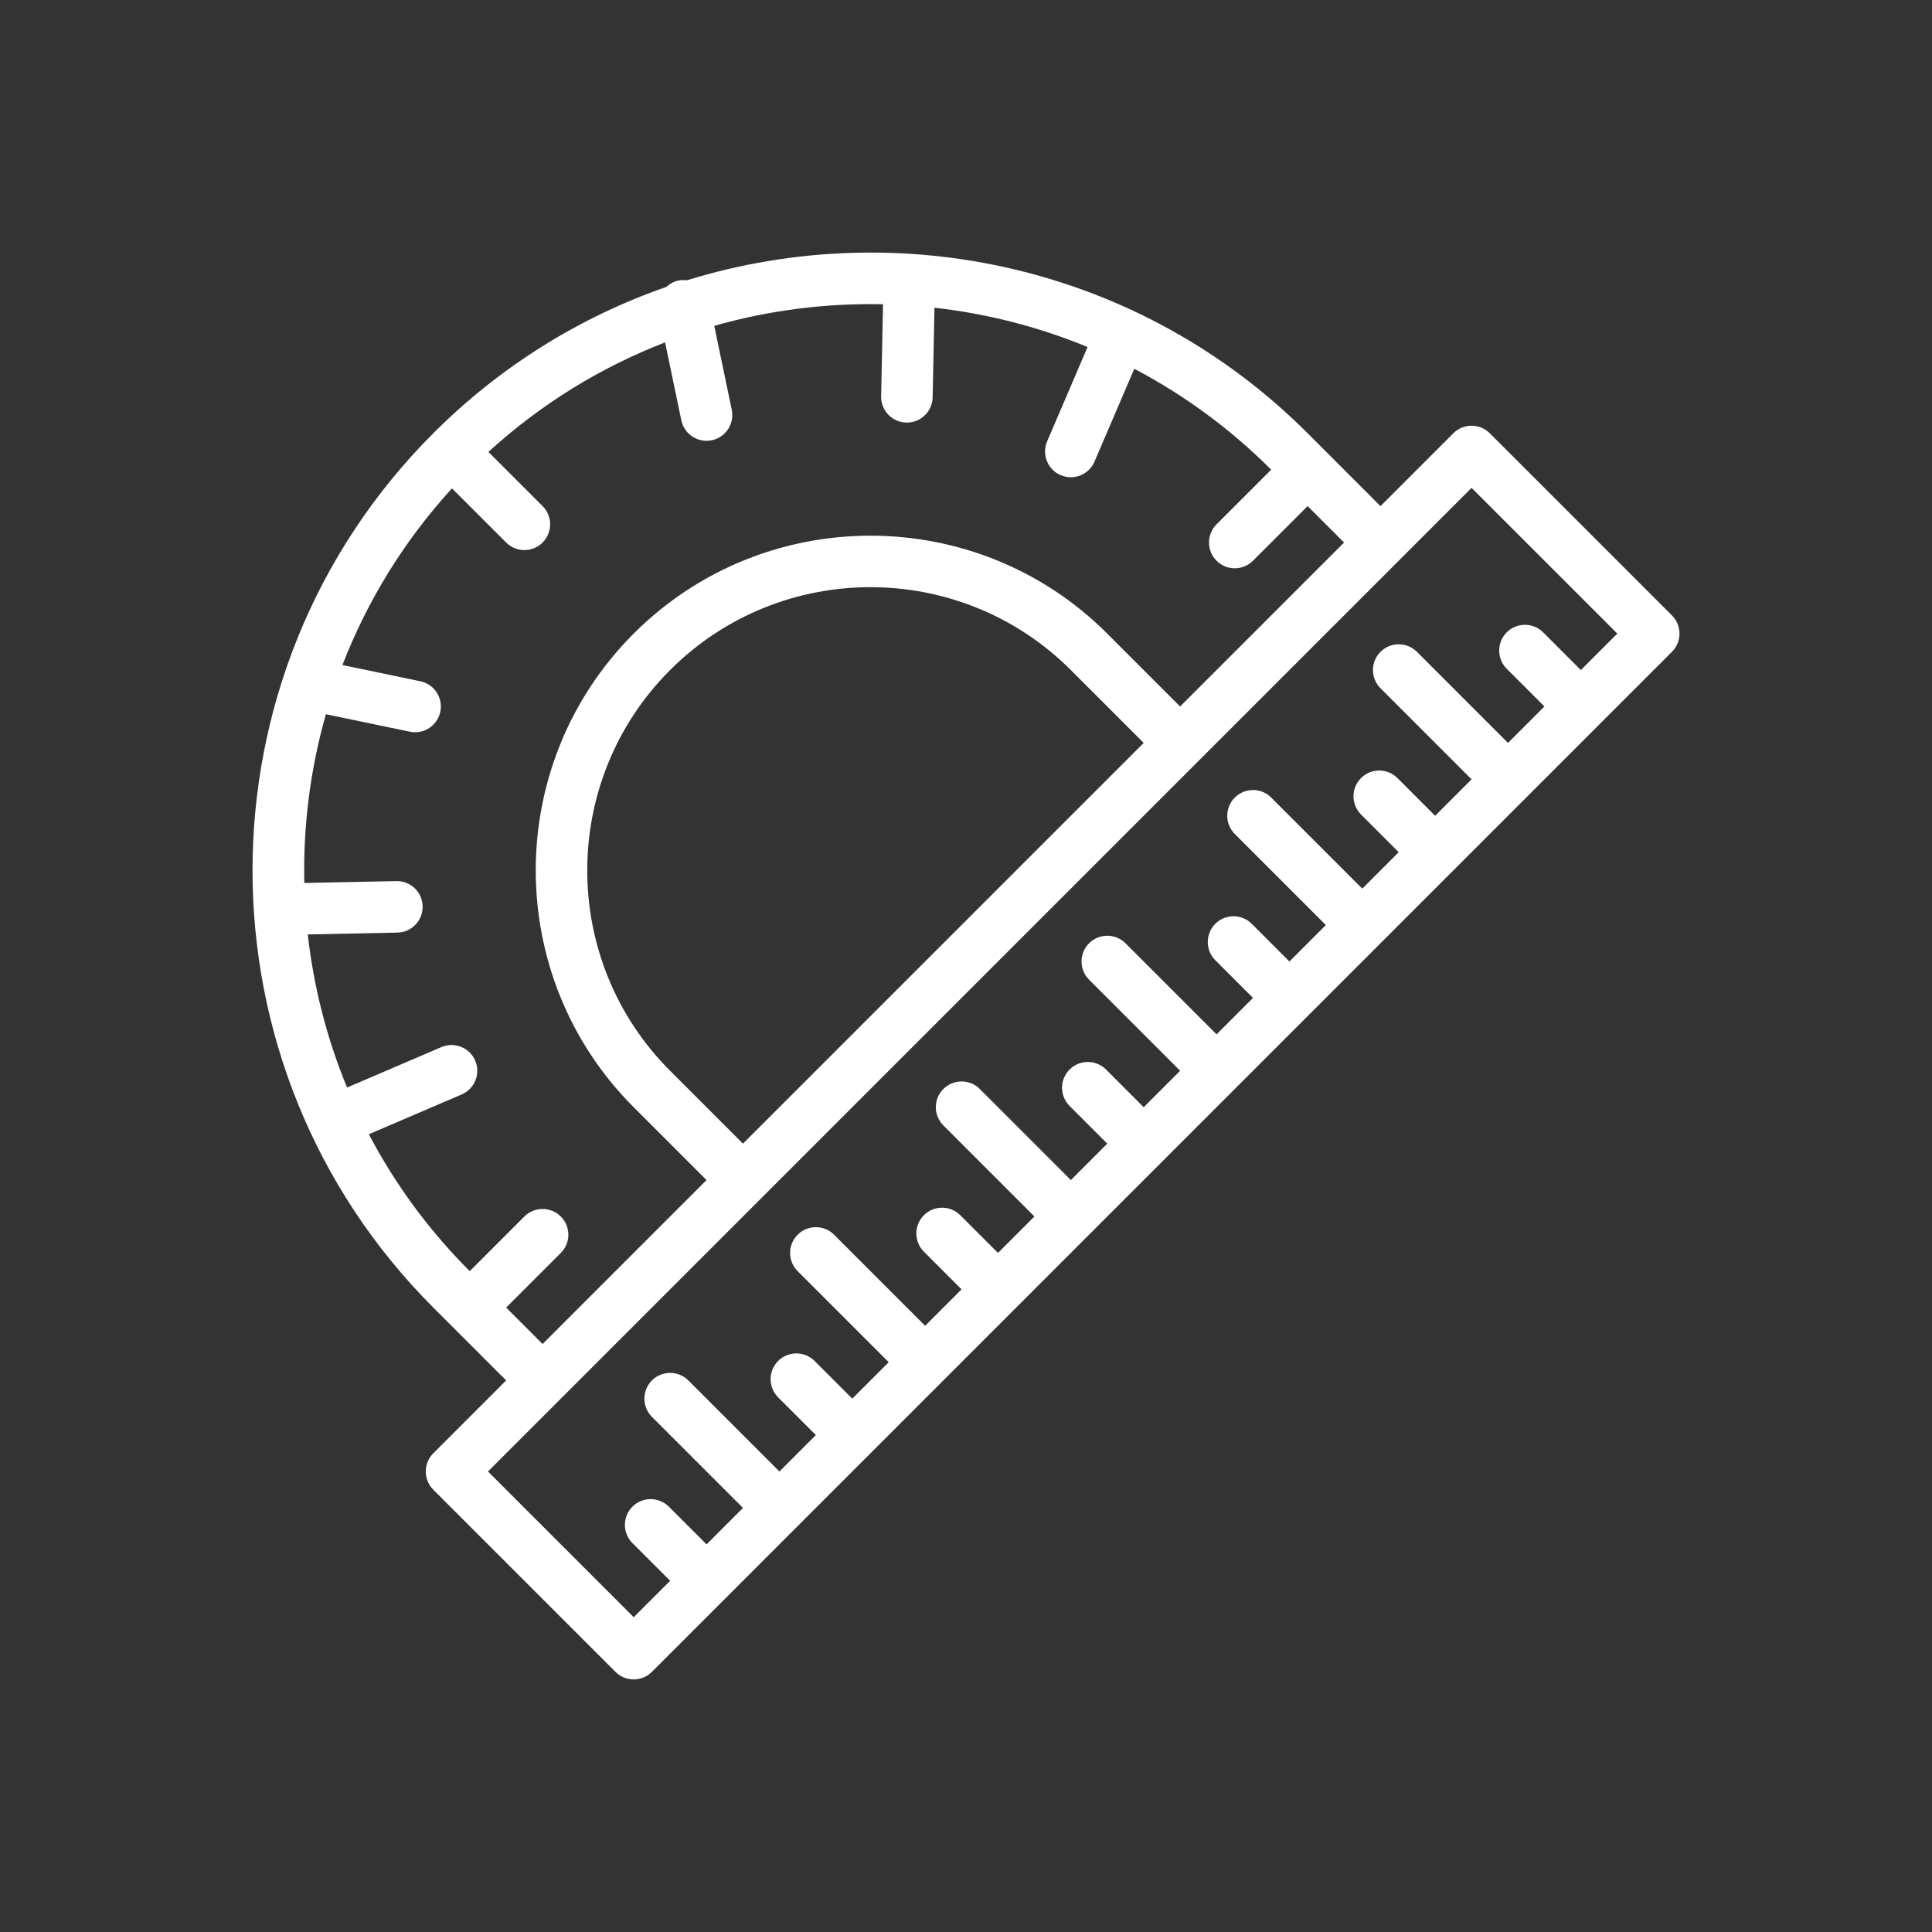 <?xml version="1.0" encoding="UTF-8"?> <svg xmlns="http://www.w3.org/2000/svg" id="protractor" height="512px" viewBox="0 0 300 300" width="512px"><rect x="0" y="0" width="300" height="300" fill="#333333" stroke="none"/> <g> <g> <path d="m259.617 95.56-28.284-28.285c-.75-.75-1.768-1.171-2.828-1.171s-2.078.421-2.828 1.171l-11.315 11.315-11.313-11.315c-26.04-26.04-63.437-33.942-96.391-23.751-.424-.052-.859-.055-1.3.036-.738.154-1.376.513-1.892.991-13.224 4.603-25.636 12.176-36.183 22.723-37.43 37.431-37.43 98.335 0 135.765l11.314 11.313-11.314 11.314c-.75.75-1.172 1.768-1.172 2.829s.422 2.078 1.172 2.829l28.285 28.284c.781.781 1.805 1.171 2.828 1.171s2.048-.391 2.828-1.171l158.392-158.392c1.563-1.561 1.563-4.094.001-5.656zm-181.02 107.48 8.485-8.485c1.562-1.562 1.562-4.095 0-5.657s-4.096-1.562-5.656 0l-8.486 8.486-.001-.001c-6.426-6.426-11.647-13.606-15.666-21.258l14.414-6.178c2.03-.871 2.971-3.222 2.101-5.252-.871-2.031-3.223-2.97-5.253-2.101l-14.643 6.276c-3.162-7.651-5.189-15.658-6.104-23.772l13.921-.284c2.208-.045 3.962-1.872 3.917-4.081-.044-2.209-1.854-3.958-4.081-3.917l-14.292.292c-.194-8.82.918-17.66 3.354-26.205l13.033 2.715c.274.057.549.085.819.085 1.854 0 3.519-1.298 3.912-3.185.45-2.163-.938-4.281-3.101-4.732l-12.097-2.52c3.827-9.88 9.489-19.204 17.01-27.433l8.415 8.414c.781.781 1.805 1.171 2.828 1.171s2.048-.391 2.828-1.172c1.562-1.562 1.562-4.095 0-5.657l-8.414-8.414c8.229-7.52 17.553-13.183 27.433-17.009l2.521 12.096c.394 1.888 2.057 3.185 3.912 3.185.271 0 .545-.028.82-.085 2.162-.451 3.55-2.569 3.1-4.732l-2.716-13.032c8.545-2.435 17.385-3.547 26.204-3.353l-.292 14.292c-.045 2.208 1.709 4.036 3.917 4.081.028 0 .056.001.084.001 2.171 0 3.953-1.738 3.997-3.918l.284-13.92c8.114.915 16.121 2.942 23.772 6.104l-6.276 14.643c-.87 2.03.07 4.382 2.101 5.252.515.22 1.049.324 1.574.324 1.552 0 3.028-.909 3.679-2.425l6.177-14.413c7.652 4.019 14.833 9.24 21.259 15.666l-8.486 8.486c-1.562 1.562-1.562 4.095 0 5.657.781.781 1.805 1.171 2.828 1.171s2.048-.391 2.828-1.172l8.486-8.486 5.657 5.657-25.456 25.456-11.314-11.314c-20.273-20.274-53.265-20.273-73.538 0-20.274 20.275-20.274 53.265 0 73.54l11.313 11.313-25.456 25.456zm36.77-25.456-11.314-11.314c-17.155-17.155-17.155-45.069 0-62.225 17.157-17.157 45.07-17.155 62.226 0l11.314 11.313zm130.108-73.539-5.854-5.854c-1.561-1.562-4.096-1.562-5.656 0-1.562 1.562-1.562 4.095 0 5.657l5.854 5.854-5.658 5.658-14.141-14.142c-1.561-1.562-4.096-1.562-5.656 0-1.562 1.562-1.562 4.095 0 5.657l14.141 14.142-5.657 5.657-5.854-5.855c-1.561-1.562-4.096-1.562-5.656 0-1.562 1.562-1.562 4.095 0 5.657l5.854 5.854-5.657 5.657-14.142-14.142c-1.561-1.562-4.096-1.562-5.656 0-1.562 1.562-1.562 4.095 0 5.657l14.142 14.142-5.657 5.657-5.854-5.854c-1.561-1.562-4.096-1.562-5.656 0-1.562 1.562-1.562 4.095 0 5.657l5.854 5.854-5.657 5.657-14.142-14.142c-1.562-1.562-4.096-1.562-5.656 0-1.562 1.562-1.562 4.095 0 5.657l14.141 14.142-5.657 5.657-5.855-5.855c-1.561-1.562-4.096-1.562-5.656 0-1.562 1.562-1.562 4.095 0 5.657l5.854 5.854-5.657 5.657-14.143-14.142c-1.562-1.562-4.096-1.562-5.656 0-1.562 1.562-1.562 4.095 0 5.657l14.142 14.142-5.657 5.657-5.854-5.854c-1.561-1.562-4.096-1.562-5.656 0-1.562 1.562-1.562 4.095 0 5.657l5.854 5.854-5.657 5.657-14.142-14.142c-1.562-1.562-4.096-1.562-5.656 0-1.562 1.562-1.562 4.095 0 5.657l14.142 14.142-5.657 5.657-5.855-5.855c-1.561-1.562-4.096-1.562-5.656 0-1.562 1.562-1.562 4.095 0 5.657l5.854 5.854-5.657 5.657-14.143-14.142c-1.562-1.562-4.096-1.562-5.656 0-1.562 1.562-1.562 4.095 0 5.657l14.142 14.142-5.657 5.657-5.854-5.854c-1.561-1.562-4.096-1.562-5.656 0-1.562 1.562-1.562 4.095 0 5.657l5.854 5.854-5.657 5.657-22.628-22.627 152.732-152.738 22.627 22.628z" data-original="#000000" class="active-path" data-old_color="#000000" fill="#FFFFFF"></path> </g> </g> </svg> 